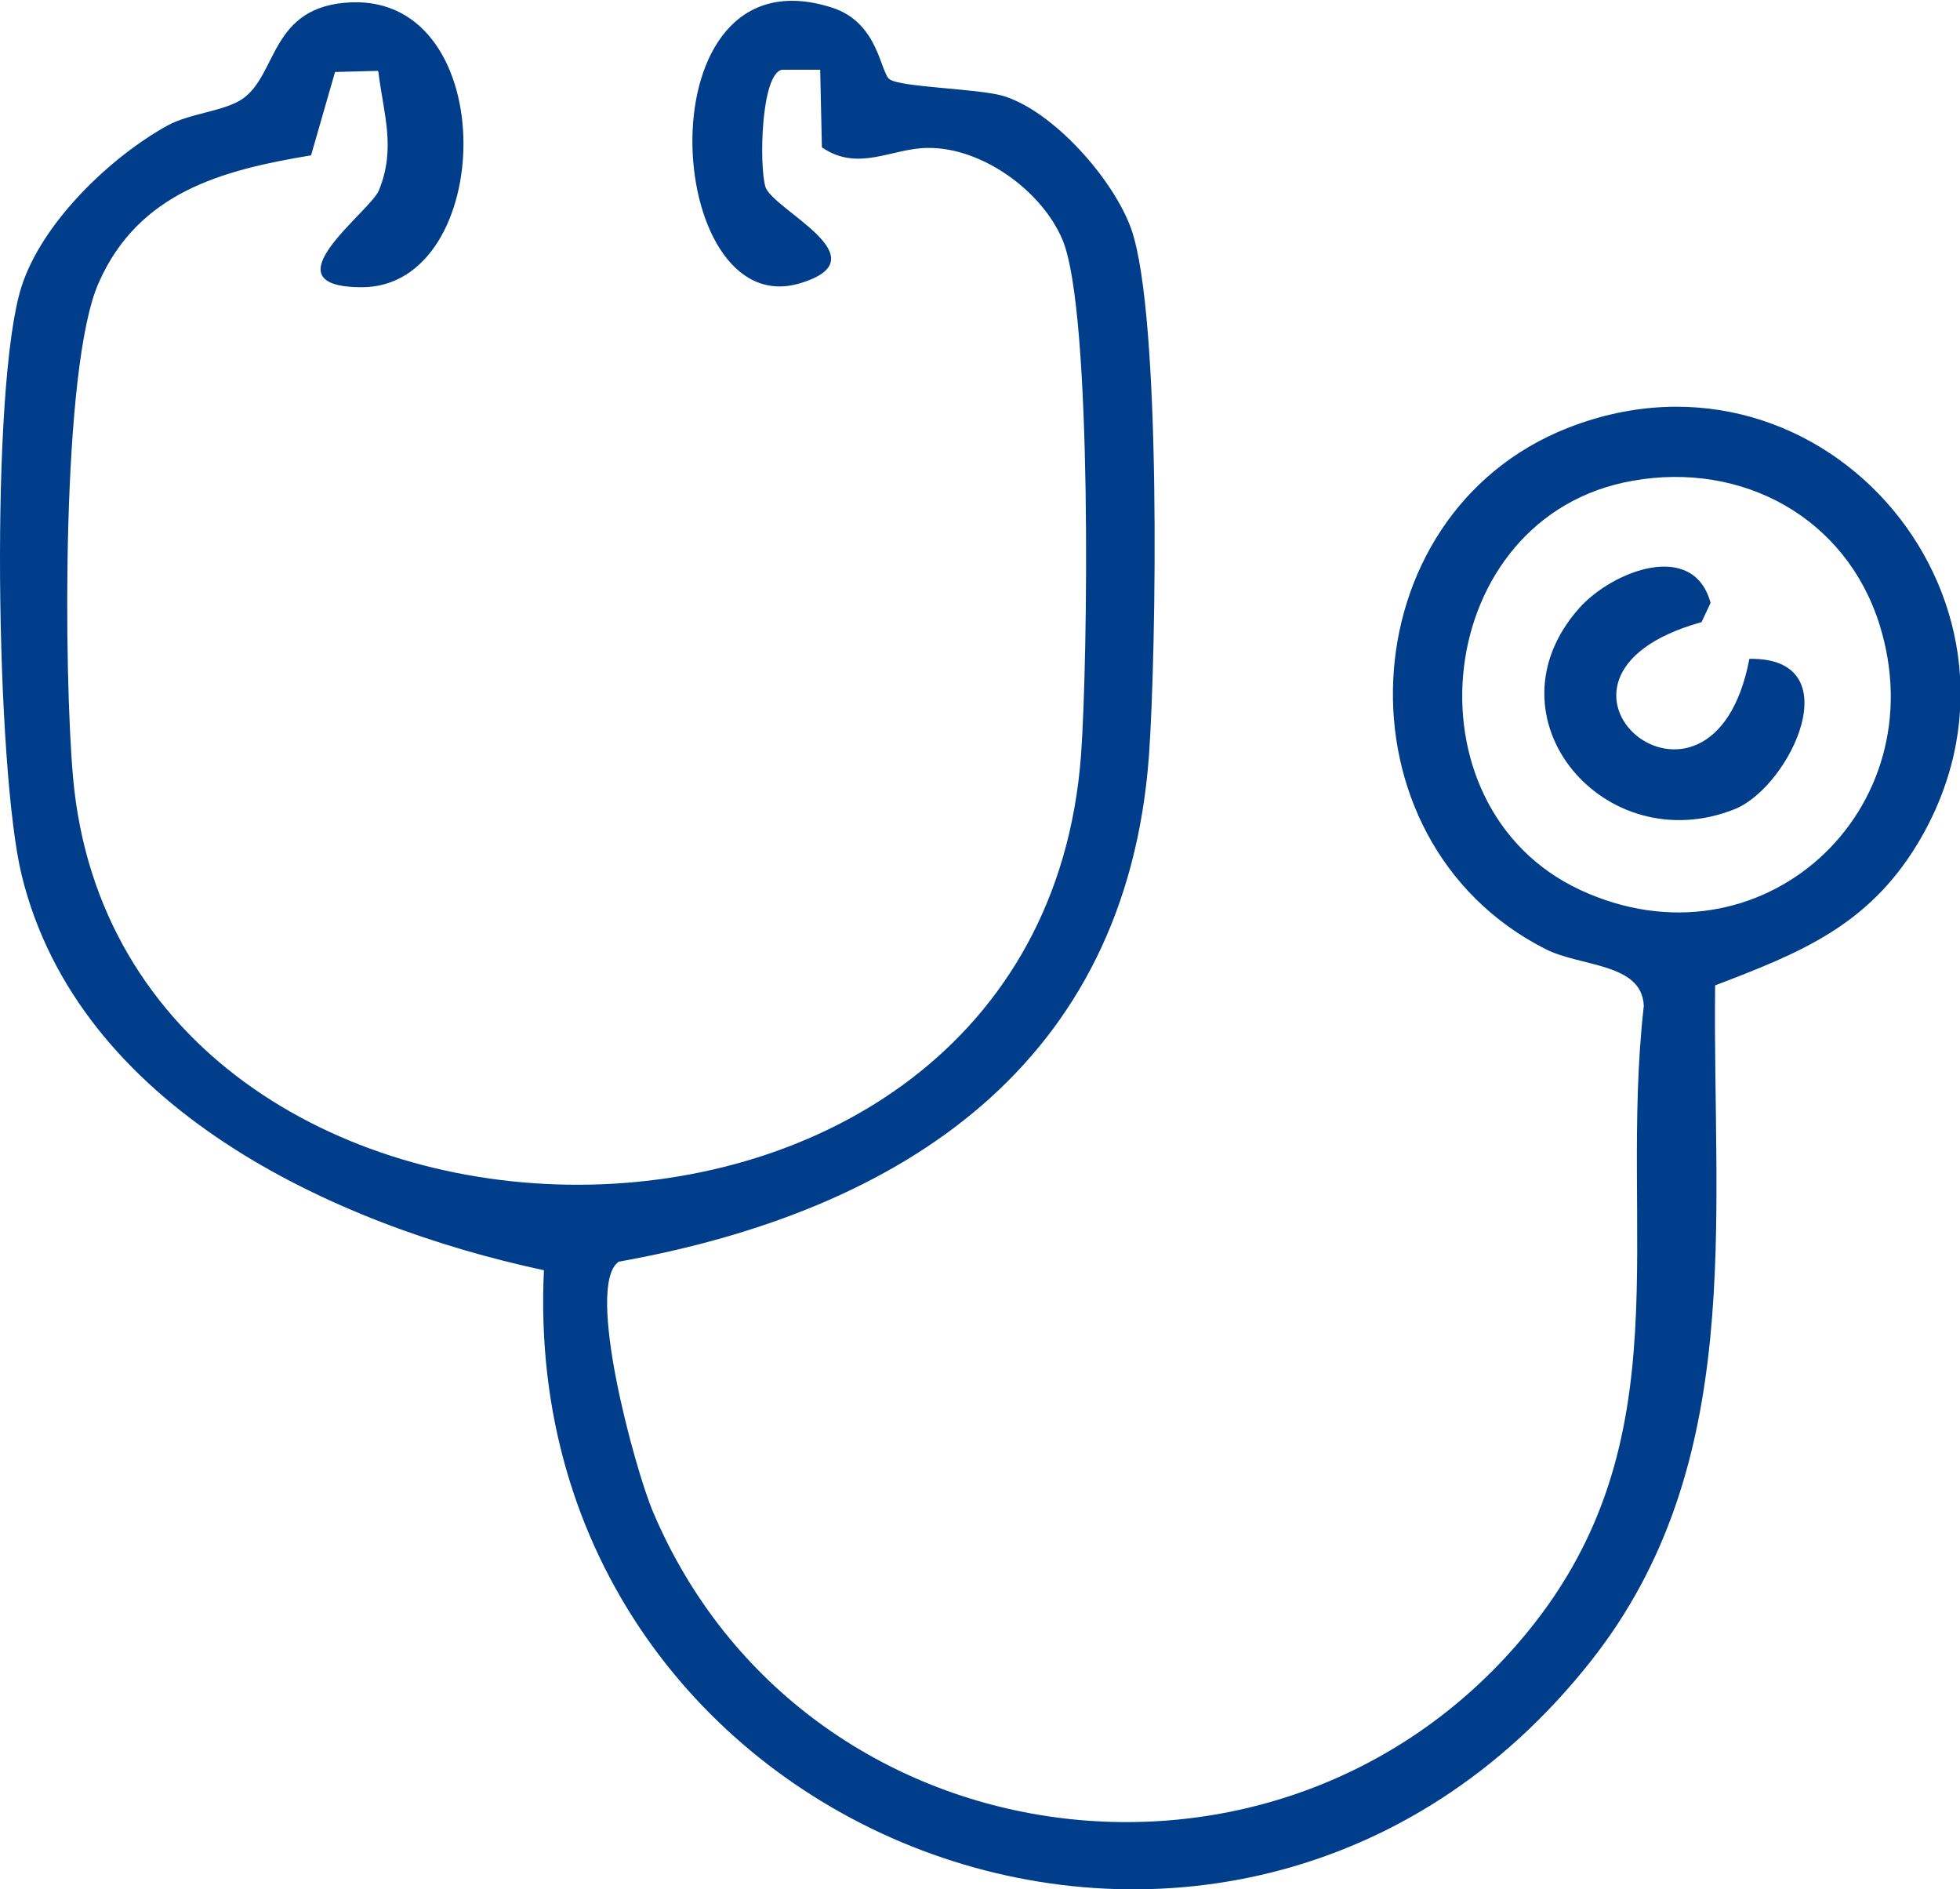 <?xml version="1.0" encoding="UTF-8"?>
<svg id="b" data-name="レイヤー 2" xmlns="http://www.w3.org/2000/svg" width="12.11mm" height="11.67mm" viewBox="0 0 34.34 33.07">
  <defs>
    <style>
      .d {
        fill: #003e8c;
      }
    </style>
  </defs>
  <g id="c" data-name="レイヤー 1">
    <g>
      <path class="d" d="M6.62,1.23l-.75.02-.42,1.46c-1.57.26-3.02.65-3.72,2.23-.66,1.48-.61,6.88-.45,8.67.84,9.42,16.9,9.73,17.66-.39.12-1.64.2-7.75-.32-9.02-.36-.87-1.42-1.63-2.36-1.62-.63,0-1.22.43-1.86-.01l-.03-1.36h-.67c-.37.08-.4,1.68-.29,2.05.13.41,2.07,1.25.61,1.69-2.41.73-2.81-5.9.55-4.83.83.26.85,1.15,1.02,1.26.21.14,1.55.16,1.99.29.88.27,1.93,1.46,2.24,2.33.53,1.51.44,7.4.31,9.23-.4,5.4-4.31,7.97-9.29,8.86-.6.42.29,3.65.6,4.38,2.64,6.23,11.04,7.34,15.32,2.11,2.76-3.37,1.59-6.99,2.04-10.97-.03-.76-1.11-.68-1.73-1-3.75-1.91-3.48-7.61.41-9.13,4.52-1.76,8.61,3.17,6.11,7.3-.87,1.43-2.05,1.9-3.54,2.47-.05,4.11.55,8.39-2.18,11.84-6.3,7.97-18.82,3.15-18.34-6.85-3.73-.8-8.16-2.87-9.15-6.92-.45-1.84-.56-8.59,0-10.32.36-1.11,1.54-2.25,2.55-2.81.4-.22,1-.25,1.32-.47.62-.43.48-1.63,1.9-1.69,2.66-.11,2.53,4.99.19,4.99-1.72,0,.15-1.32.3-1.7.3-.74.08-1.33-.01-2.07ZM28.61,8.41c-3.52.61-4.07,5.71-.92,7.17s6.26-1.39,5.24-4.65c-.59-1.88-2.41-2.86-4.32-2.52Z"/>
      <path class="d" d="M29.8,10.89c-3.49.98.19,4.09.85.64,1.79-.03.72,2.23-.25,2.63-2.29.92-4.43-1.61-2.73-3.52.58-.65,2-1.2,2.3-.09l-.16.34Z"/>
    </g>
  </g>
</svg>